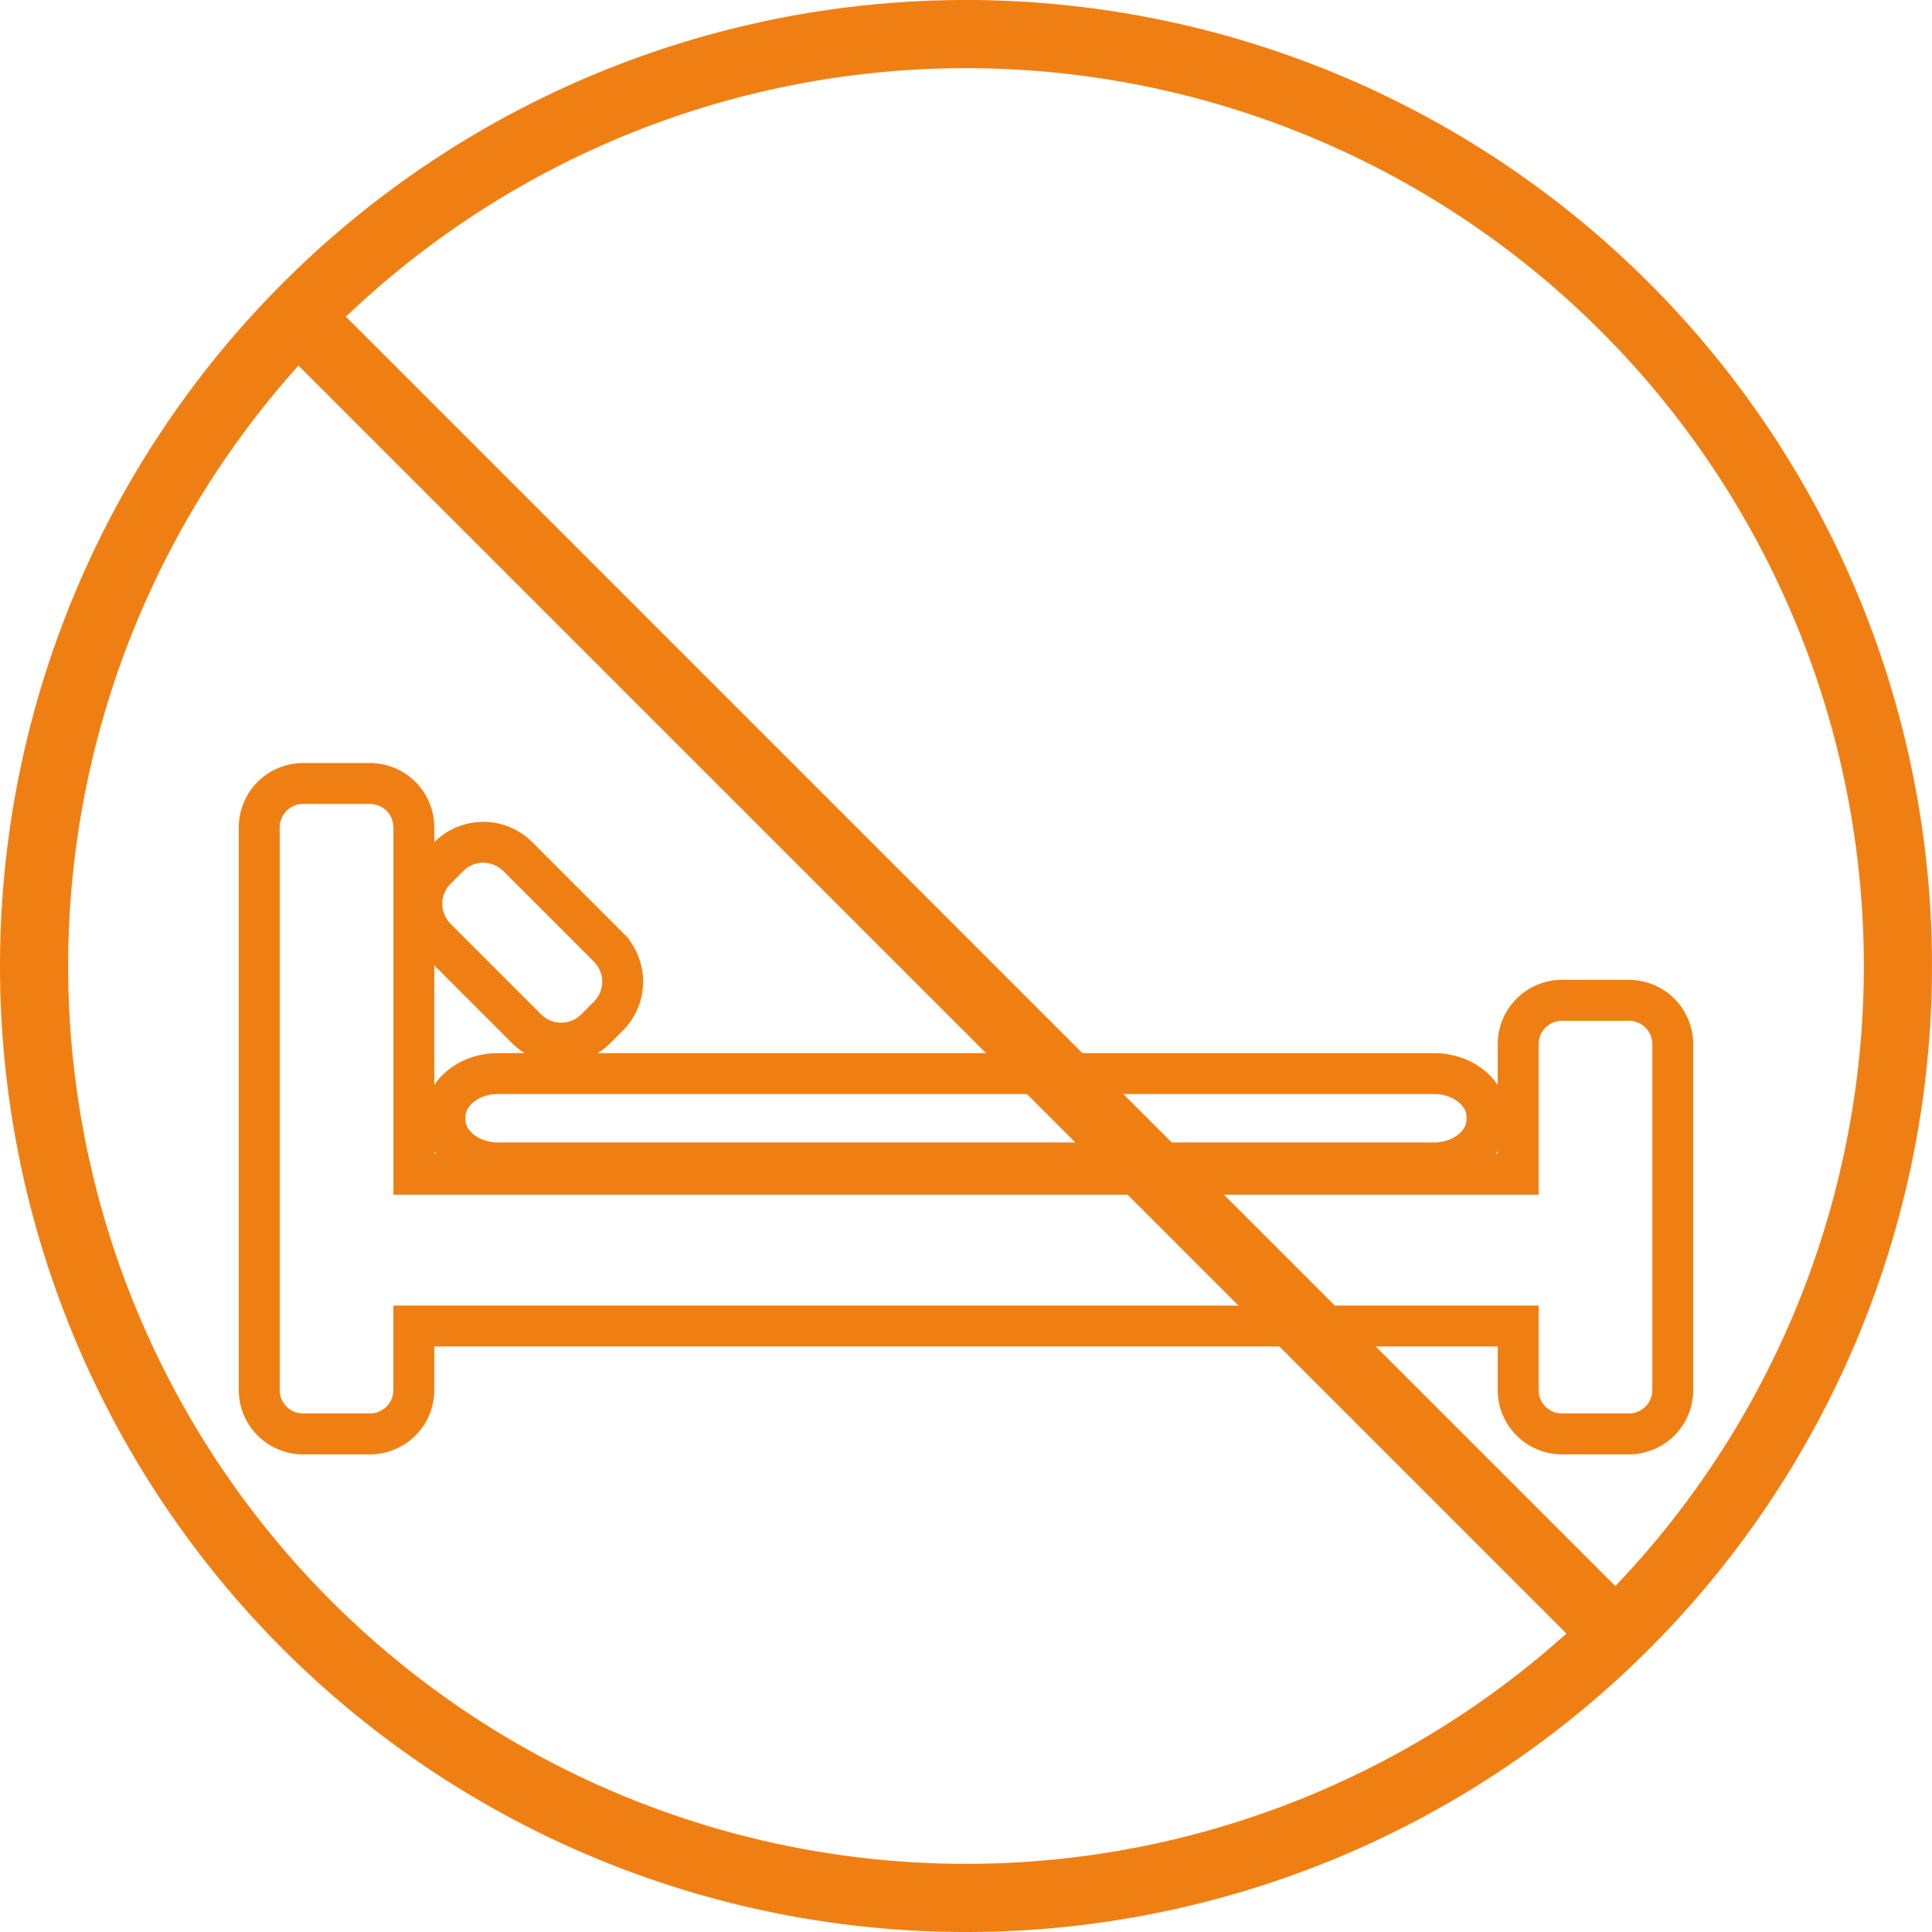 <svg xmlns="http://www.w3.org/2000/svg" xmlns:xlink="http://www.w3.org/1999/xlink" width="50mm" height="50mm" viewBox="0 0 141.732 141.732"><defs><style>.cls-1,.cls-3,.cls-4{fill:none;}.cls-2{clip-path:url(#clip-path);}.cls-3,.cls-4{stroke:#f07f13;}.cls-3{stroke-width:5px;}.cls-4{stroke-miterlimit:10;stroke-width:3px;}</style><clipPath id="clip-path" transform="translate(0 -0)"><rect class="cls-1" width="141.732" height="141.732"/></clipPath></defs><g id="Ebene_2" data-name="Ebene 2"><g id="Ebene_1-2" data-name="Ebene 1"><g class="cls-2"><path class="cls-3" d="M70.866,139.232A68.366,68.366,0,1,0,2.5,70.866,68.365,68.365,0,0,0,70.866,139.232ZM22.26,23.648,118.779,120.166" transform="translate(0 -0)"/></g><path class="cls-4" d="M119.474,73.382h-4.861a3.22,3.22,0,0,0-3.24,3.181v9.581H30.36V60.658a3.221,3.221,0,0,0-3.24-3.181H22.258a3.22,3.22,0,0,0-3.24,3.181V102.011a3.221,3.221,0,0,0,3.24,3.181H27.119a3.221,3.221,0,0,0,3.24-3.181V97.278H111.373v4.733a3.221,3.221,0,0,0,3.24,3.181h4.861a3.222,3.222,0,0,0,3.241-3.181V76.563a3.221,3.221,0,0,0-3.241-3.181Zm-10.392,8.536v.23c0,1.738-1.749,3.161-3.886,3.161h-68.66c-2.138,0-3.886-1.422-3.886-3.161v-.23c0-1.738,1.749-3.161,3.886-3.161h68.66c2.137,0,3.886,1.422,3.886,3.161ZM44.639,74.536l-.949.949a3.575,3.575,0,0,1-5.042,0l-6.663-6.663a3.576,3.576,0,0,1,0-5.042l.949-.949a3.576,3.576,0,0,1,5.042,0l6.663,6.663a3.575,3.575,0,0,1,0,5.042Z" transform="translate(0 -0)"/></g></g></svg>